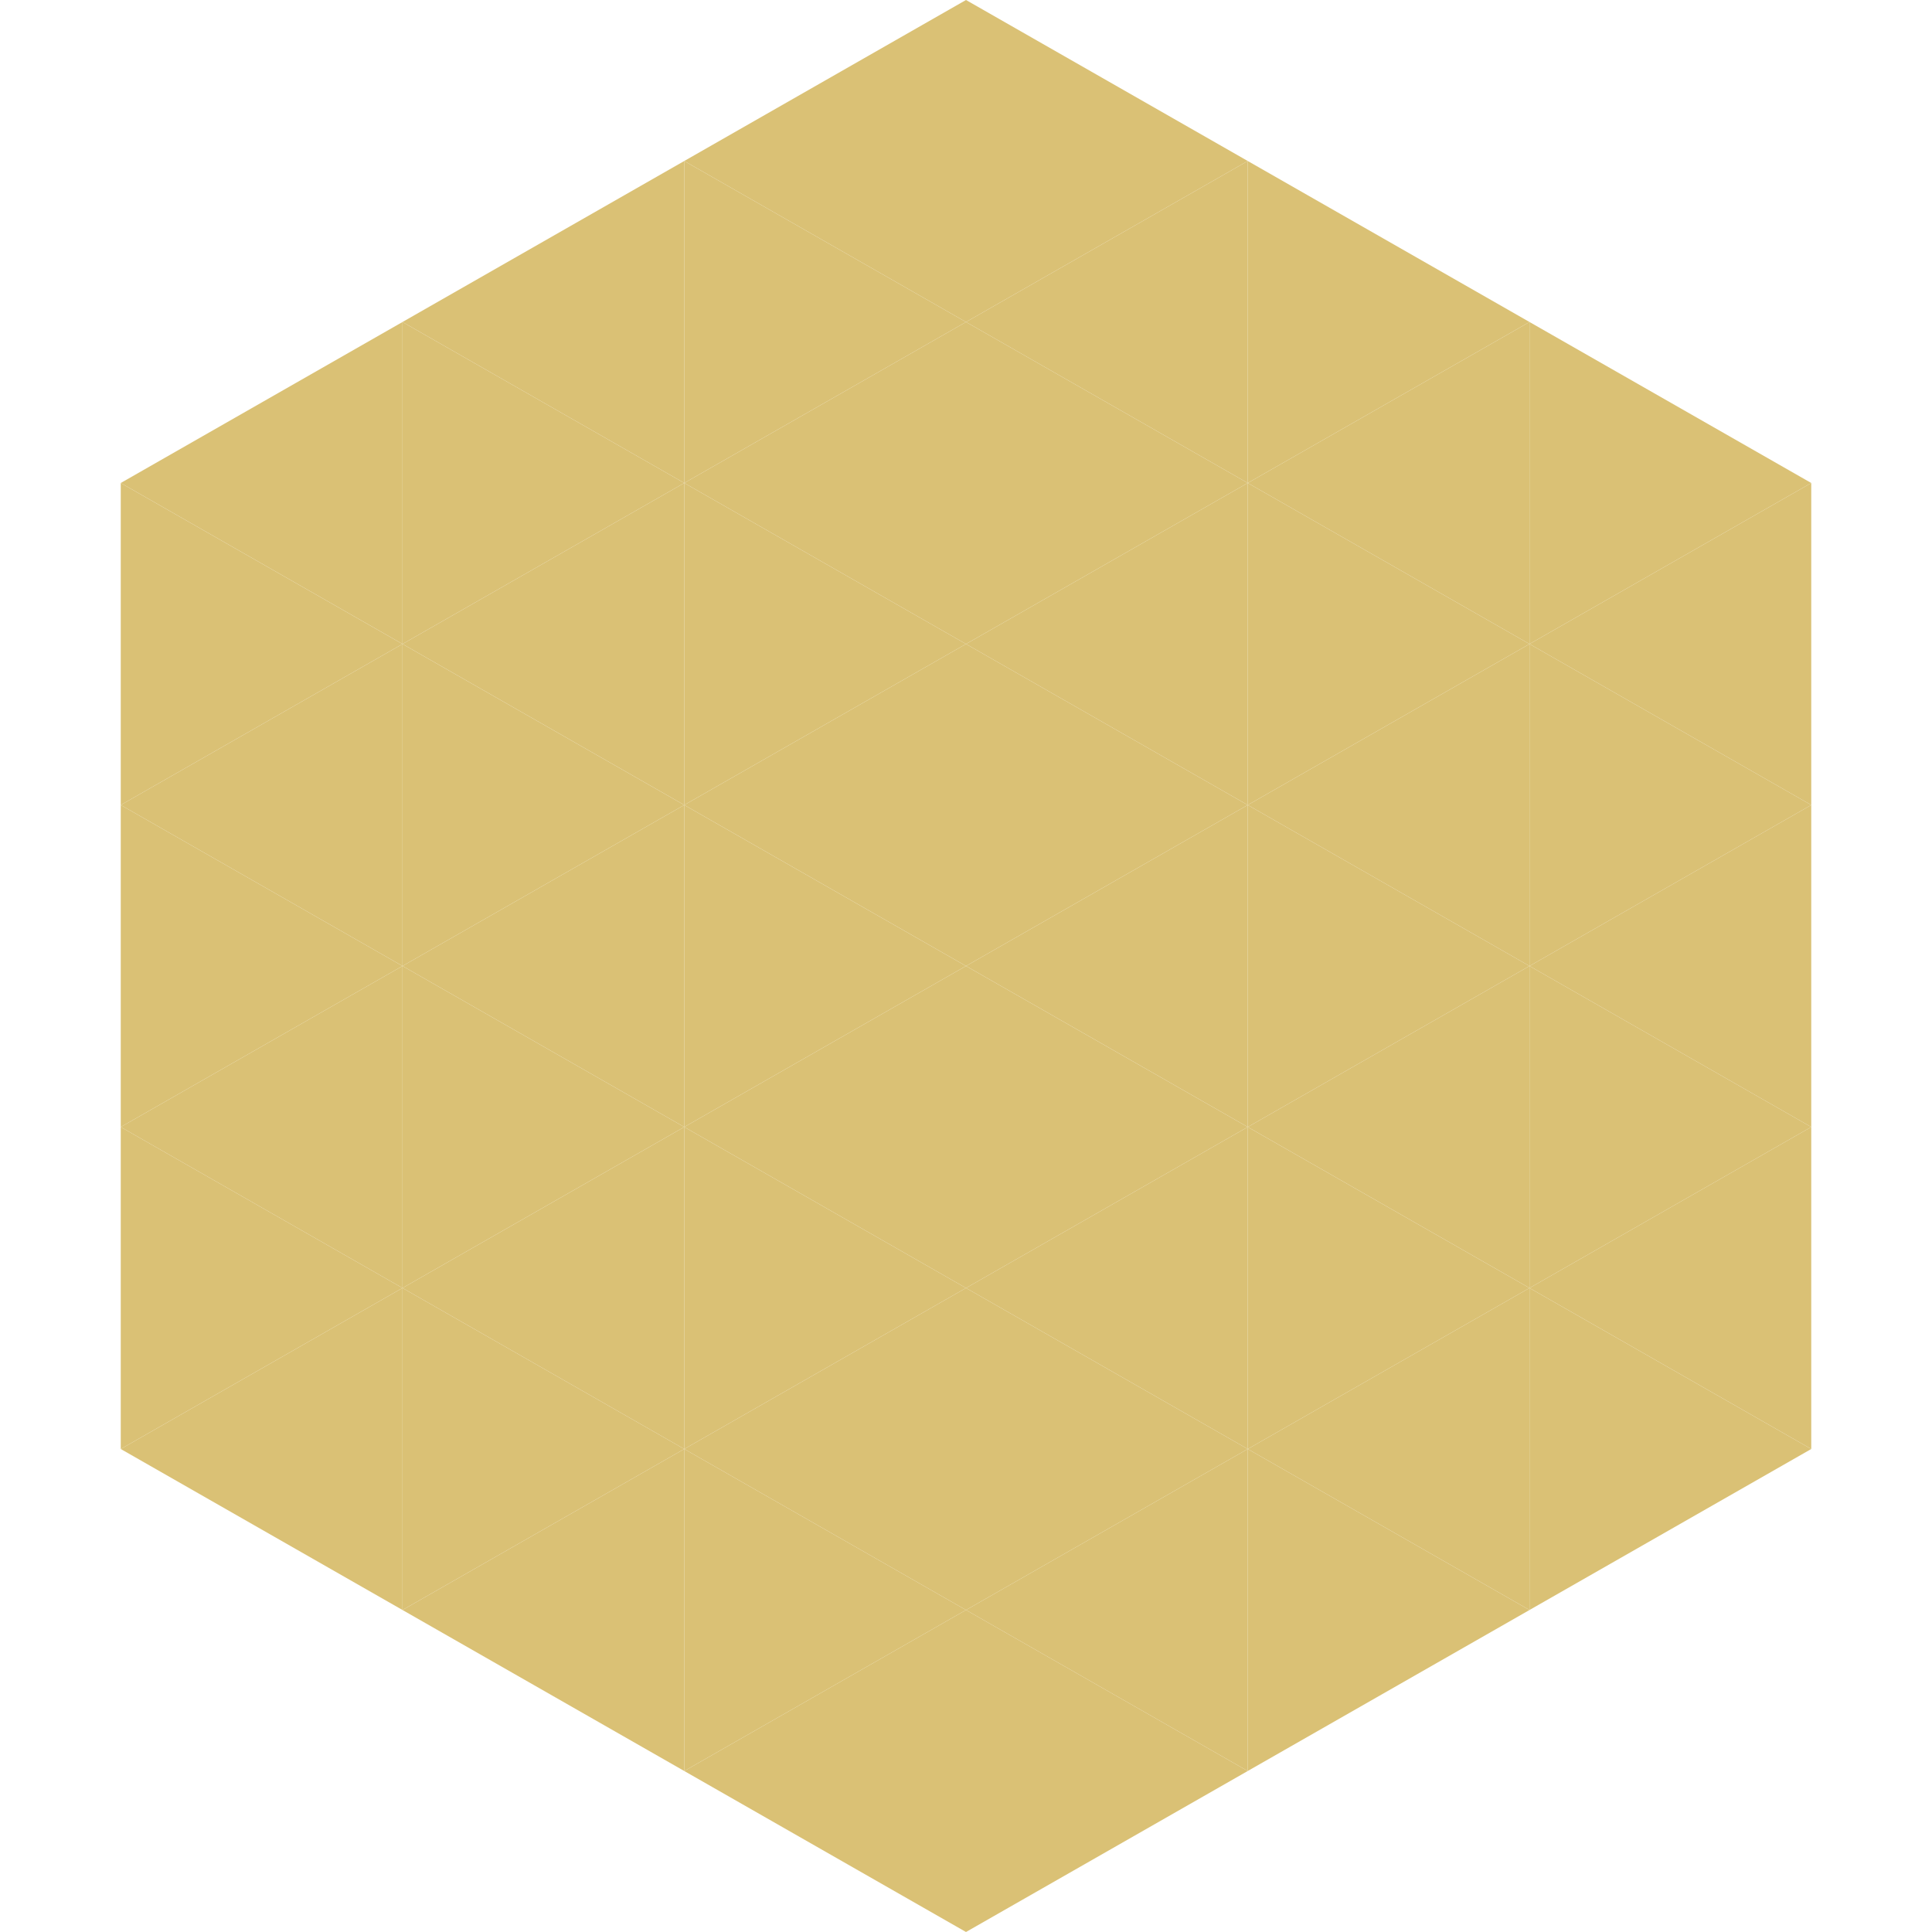 <?xml version="1.0"?>
<!-- Generated by SVGo -->
<svg width="240" height="240"
     xmlns="http://www.w3.org/2000/svg"
     xmlns:xlink="http://www.w3.org/1999/xlink">
<polygon points="50,40 15,60 50,80" style="fill:rgb(218,193,117)" />
<polygon points="190,40 225,60 190,80" style="fill:rgb(218,193,117)" />
<polygon points="15,60 50,80 15,100" style="fill:rgb(218,193,117)" />
<polygon points="225,60 190,80 225,100" style="fill:rgb(218,193,117)" />
<polygon points="50,80 15,100 50,120" style="fill:rgb(218,193,117)" />
<polygon points="190,80 225,100 190,120" style="fill:rgb(218,193,117)" />
<polygon points="15,100 50,120 15,140" style="fill:rgb(218,193,117)" />
<polygon points="225,100 190,120 225,140" style="fill:rgb(218,193,117)" />
<polygon points="50,120 15,140 50,160" style="fill:rgb(218,193,117)" />
<polygon points="190,120 225,140 190,160" style="fill:rgb(218,193,117)" />
<polygon points="15,140 50,160 15,180" style="fill:rgb(218,193,117)" />
<polygon points="225,140 190,160 225,180" style="fill:rgb(218,193,117)" />
<polygon points="50,160 15,180 50,200" style="fill:rgb(218,193,117)" />
<polygon points="190,160 225,180 190,200" style="fill:rgb(218,193,117)" />
<polygon points="15,180 50,200 15,220" style="fill:rgb(255,255,255); fill-opacity:0" />
<polygon points="225,180 190,200 225,220" style="fill:rgb(255,255,255); fill-opacity:0" />
<polygon points="50,0 85,20 50,40" style="fill:rgb(255,255,255); fill-opacity:0" />
<polygon points="190,0 155,20 190,40" style="fill:rgb(255,255,255); fill-opacity:0" />
<polygon points="85,20 50,40 85,60" style="fill:rgb(218,193,117)" />
<polygon points="155,20 190,40 155,60" style="fill:rgb(218,193,117)" />
<polygon points="50,40 85,60 50,80" style="fill:rgb(218,193,117)" />
<polygon points="190,40 155,60 190,80" style="fill:rgb(218,193,117)" />
<polygon points="85,60 50,80 85,100" style="fill:rgb(218,193,117)" />
<polygon points="155,60 190,80 155,100" style="fill:rgb(218,193,117)" />
<polygon points="50,80 85,100 50,120" style="fill:rgb(218,193,117)" />
<polygon points="190,80 155,100 190,120" style="fill:rgb(218,193,117)" />
<polygon points="85,100 50,120 85,140" style="fill:rgb(218,193,117)" />
<polygon points="155,100 190,120 155,140" style="fill:rgb(218,193,117)" />
<polygon points="50,120 85,140 50,160" style="fill:rgb(218,193,117)" />
<polygon points="190,120 155,140 190,160" style="fill:rgb(218,193,117)" />
<polygon points="85,140 50,160 85,180" style="fill:rgb(218,193,117)" />
<polygon points="155,140 190,160 155,180" style="fill:rgb(218,193,117)" />
<polygon points="50,160 85,180 50,200" style="fill:rgb(218,193,117)" />
<polygon points="190,160 155,180 190,200" style="fill:rgb(218,193,117)" />
<polygon points="85,180 50,200 85,220" style="fill:rgb(218,193,117)" />
<polygon points="155,180 190,200 155,220" style="fill:rgb(218,193,117)" />
<polygon points="120,0 85,20 120,40" style="fill:rgb(218,193,117)" />
<polygon points="120,0 155,20 120,40" style="fill:rgb(218,193,117)" />
<polygon points="85,20 120,40 85,60" style="fill:rgb(218,193,117)" />
<polygon points="155,20 120,40 155,60" style="fill:rgb(218,193,117)" />
<polygon points="120,40 85,60 120,80" style="fill:rgb(218,193,117)" />
<polygon points="120,40 155,60 120,80" style="fill:rgb(218,193,117)" />
<polygon points="85,60 120,80 85,100" style="fill:rgb(218,193,117)" />
<polygon points="155,60 120,80 155,100" style="fill:rgb(218,193,117)" />
<polygon points="120,80 85,100 120,120" style="fill:rgb(218,193,117)" />
<polygon points="120,80 155,100 120,120" style="fill:rgb(218,193,117)" />
<polygon points="85,100 120,120 85,140" style="fill:rgb(218,193,117)" />
<polygon points="155,100 120,120 155,140" style="fill:rgb(218,193,117)" />
<polygon points="120,120 85,140 120,160" style="fill:rgb(218,193,117)" />
<polygon points="120,120 155,140 120,160" style="fill:rgb(218,193,117)" />
<polygon points="85,140 120,160 85,180" style="fill:rgb(218,193,117)" />
<polygon points="155,140 120,160 155,180" style="fill:rgb(218,193,117)" />
<polygon points="120,160 85,180 120,200" style="fill:rgb(218,193,117)" />
<polygon points="120,160 155,180 120,200" style="fill:rgb(218,193,117)" />
<polygon points="85,180 120,200 85,220" style="fill:rgb(218,193,117)" />
<polygon points="155,180 120,200 155,220" style="fill:rgb(218,193,117)" />
<polygon points="120,200 85,220 120,240" style="fill:rgb(218,193,117)" />
<polygon points="120,200 155,220 120,240" style="fill:rgb(218,193,117)" />
<polygon points="85,220 120,240 85,260" style="fill:rgb(255,255,255); fill-opacity:0" />
<polygon points="155,220 120,240 155,260" style="fill:rgb(255,255,255); fill-opacity:0" />
</svg>
